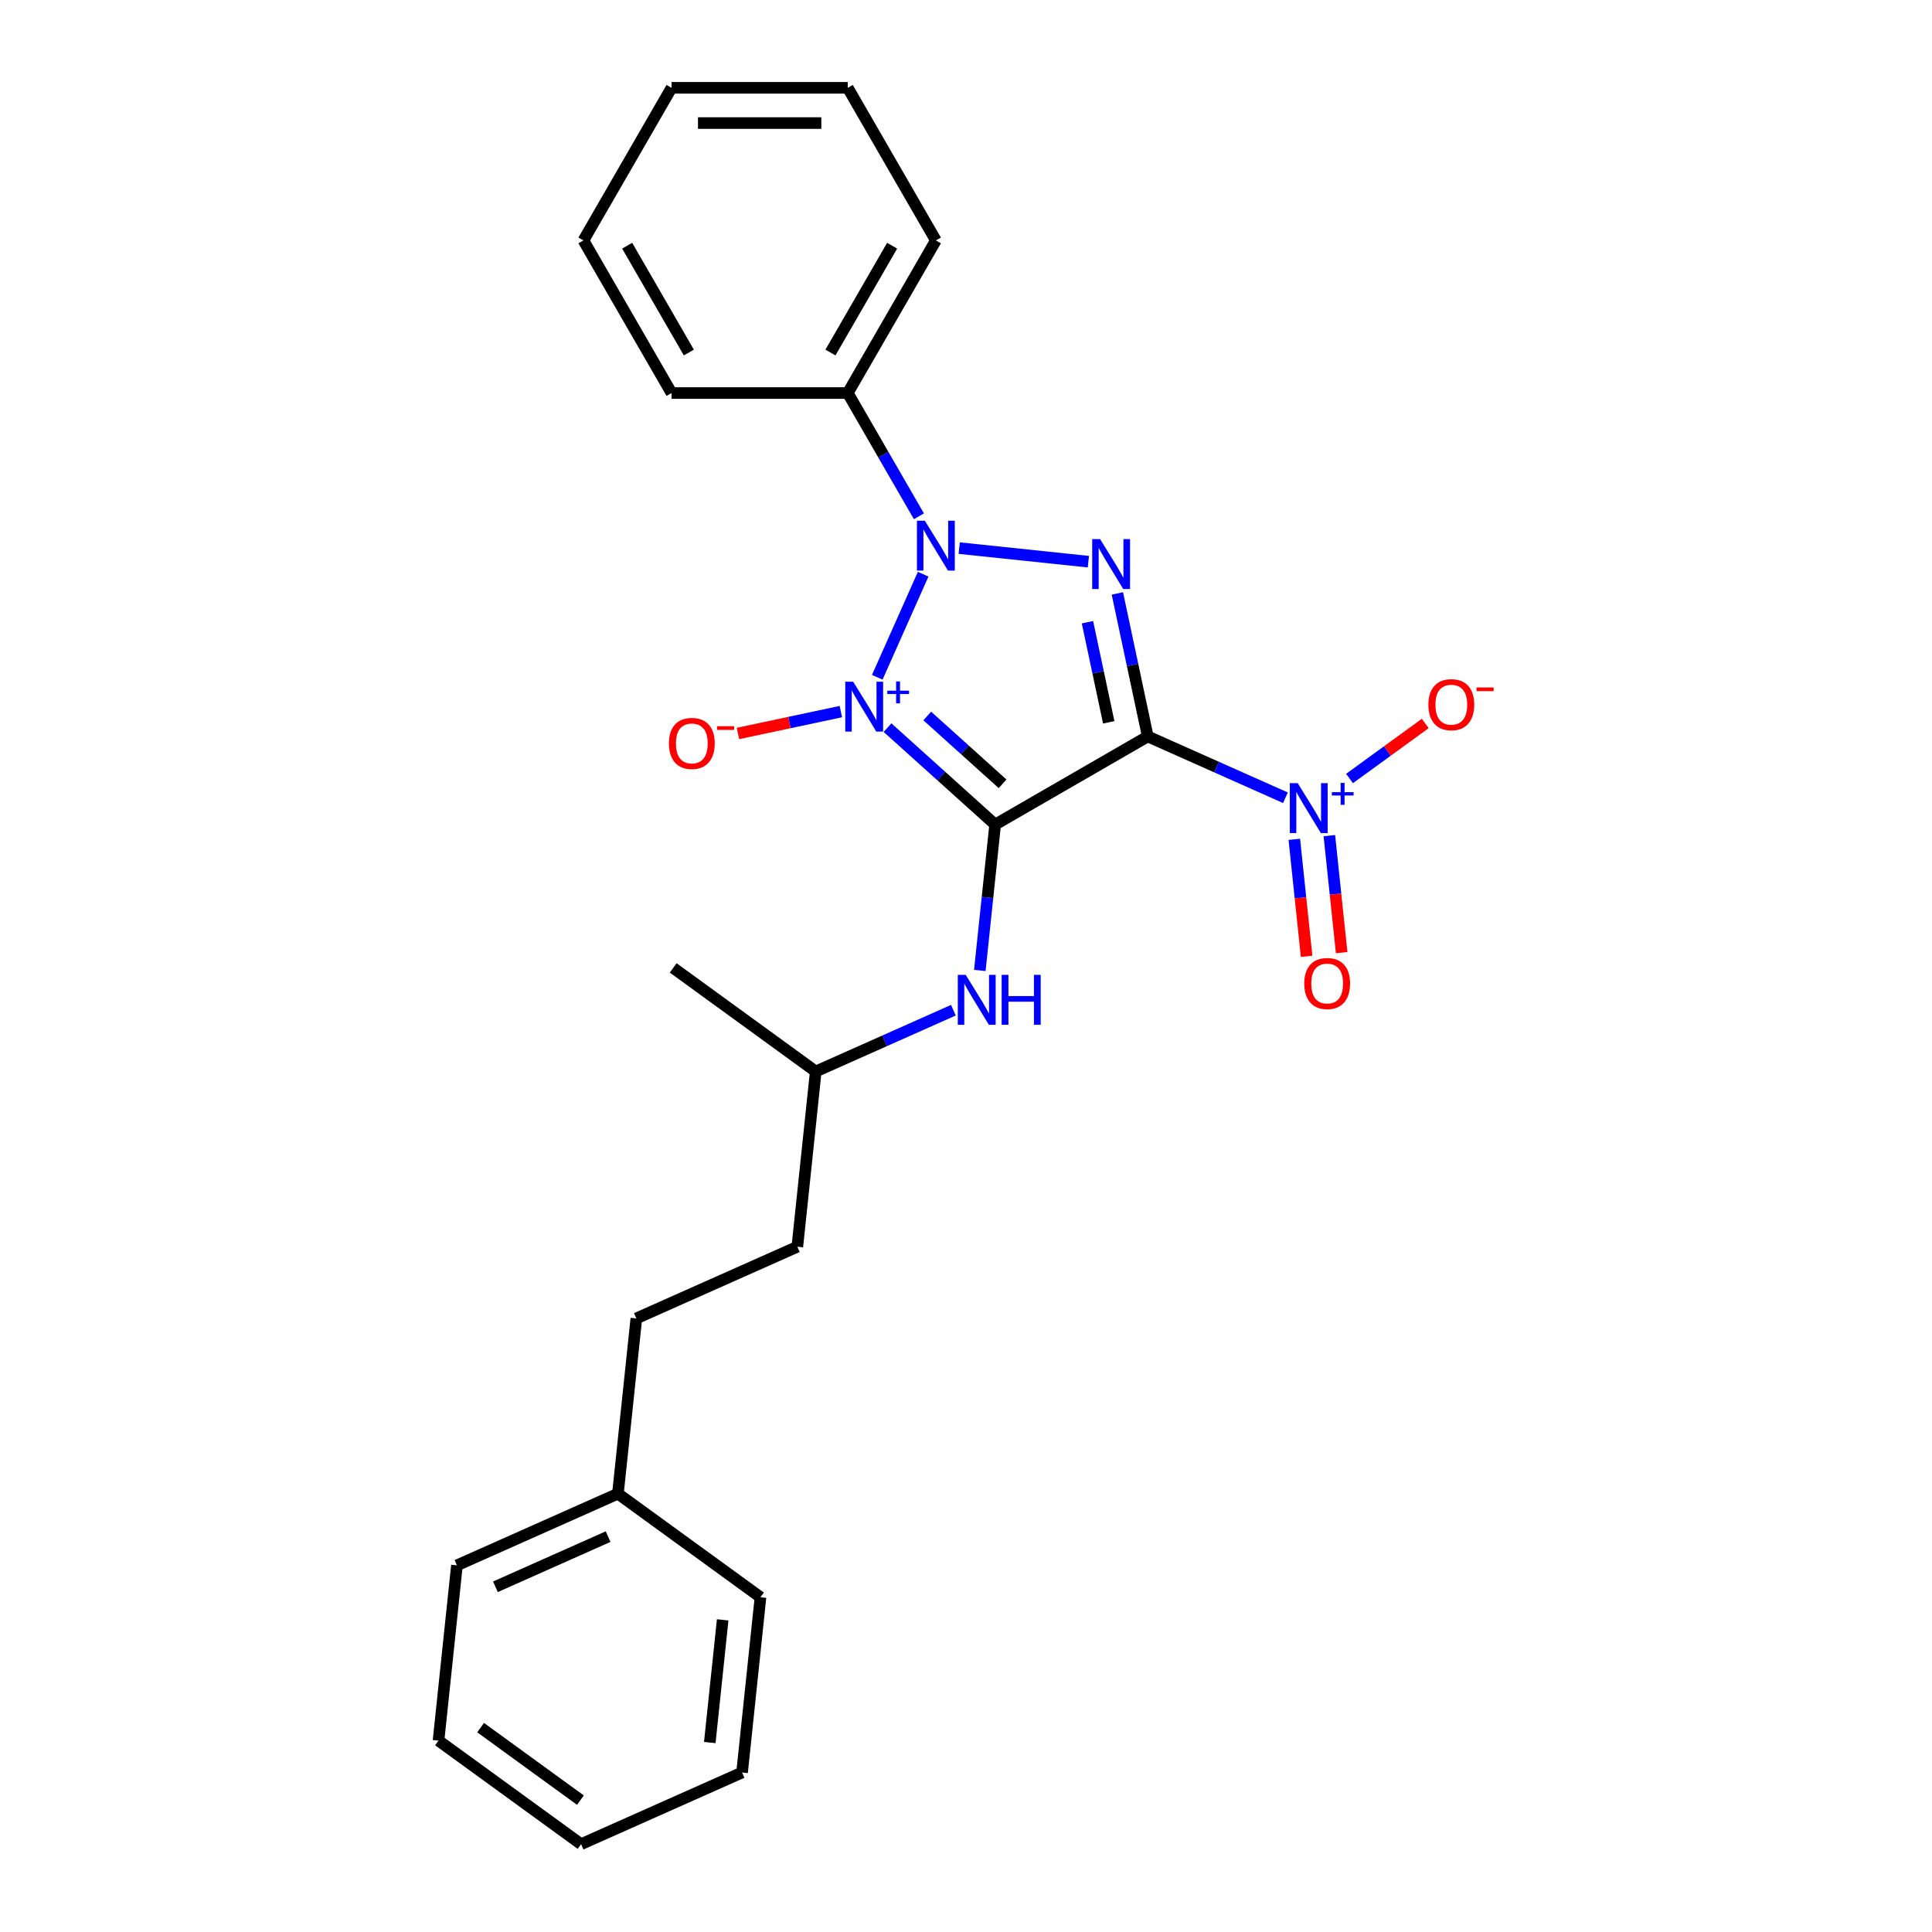 <?xml version='1.0' encoding='iso-8859-1'?>
<svg version='1.1' baseProfile='full'
              xmlns='http://www.w3.org/2000/svg'
                      xmlns:rdkit='http://www.rdkit.org/xml'
                      xmlns:xlink='http://www.w3.org/1999/xlink'
                  xml:space='preserve'
width='1000px' height='1000px' viewBox='0 0 1000 1000'>
<!-- END OF HEADER -->
<rect style='opacity:1.0;fill:#FFFFFF;stroke:none' width='1000' height='1000' x='0' y='0'> </rect>
<path class='bond-0' d='M 459.383,376.629 L 487.236,401.708' style='fill:none;fill-rule:evenodd;stroke:#0000FF;stroke-width:6px;stroke-linecap:butt;stroke-linejoin:miter;stroke-opacity:1' />
<path class='bond-0' d='M 487.236,401.708 L 515.09,426.788' style='fill:none;fill-rule:evenodd;stroke:#000000;stroke-width:6px;stroke-linecap:butt;stroke-linejoin:miter;stroke-opacity:1' />
<path class='bond-0' d='M 479.945,370.596 L 499.443,388.152' style='fill:none;fill-rule:evenodd;stroke:#0000FF;stroke-width:6px;stroke-linecap:butt;stroke-linejoin:miter;stroke-opacity:1' />
<path class='bond-0' d='M 499.443,388.152 L 518.94,405.707' style='fill:none;fill-rule:evenodd;stroke:#000000;stroke-width:6px;stroke-linecap:butt;stroke-linejoin:miter;stroke-opacity:1' />
<path class='bond-2' d='M 454.072,350.559 L 477.825,297.209' style='fill:none;fill-rule:evenodd;stroke:#0000FF;stroke-width:6px;stroke-linecap:butt;stroke-linejoin:miter;stroke-opacity:1' />
<path class='bond-6' d='M 435.23,368.322 L 408.594,373.984' style='fill:none;fill-rule:evenodd;stroke:#0000FF;stroke-width:6px;stroke-linecap:butt;stroke-linejoin:miter;stroke-opacity:1' />
<path class='bond-6' d='M 408.594,373.984 L 381.958,379.645' style='fill:none;fill-rule:evenodd;stroke:#FF0000;stroke-width:6px;stroke-linecap:butt;stroke-linejoin:miter;stroke-opacity:1' />
<path class='bond-1' d='M 515.09,426.788 L 594.081,381.182' style='fill:none;fill-rule:evenodd;stroke:#000000;stroke-width:6px;stroke-linecap:butt;stroke-linejoin:miter;stroke-opacity:1' />
<path class='bond-5' d='M 515.09,426.788 L 511.121,464.546' style='fill:none;fill-rule:evenodd;stroke:#000000;stroke-width:6px;stroke-linecap:butt;stroke-linejoin:miter;stroke-opacity:1' />
<path class='bond-5' d='M 511.121,464.546 L 507.153,502.304' style='fill:none;fill-rule:evenodd;stroke:#0000FF;stroke-width:6px;stroke-linecap:butt;stroke-linejoin:miter;stroke-opacity:1' />
<path class='bond-4' d='M 594.081,381.182 L 629.706,397.043' style='fill:none;fill-rule:evenodd;stroke:#000000;stroke-width:6px;stroke-linecap:butt;stroke-linejoin:miter;stroke-opacity:1' />
<path class='bond-4' d='M 629.706,397.043 L 665.331,412.904' style='fill:none;fill-rule:evenodd;stroke:#0000FF;stroke-width:6px;stroke-linecap:butt;stroke-linejoin:miter;stroke-opacity:1' />
<path class='bond-25' d='M 594.081,381.182 L 586.214,344.171' style='fill:none;fill-rule:evenodd;stroke:#000000;stroke-width:6px;stroke-linecap:butt;stroke-linejoin:miter;stroke-opacity:1' />
<path class='bond-25' d='M 586.214,344.171 L 578.347,307.159' style='fill:none;fill-rule:evenodd;stroke:#0000FF;stroke-width:6px;stroke-linecap:butt;stroke-linejoin:miter;stroke-opacity:1' />
<path class='bond-25' d='M 573.877,373.871 L 568.371,347.963' style='fill:none;fill-rule:evenodd;stroke:#000000;stroke-width:6px;stroke-linecap:butt;stroke-linejoin:miter;stroke-opacity:1' />
<path class='bond-25' d='M 568.371,347.963 L 562.864,322.055' style='fill:none;fill-rule:evenodd;stroke:#0000FF;stroke-width:6px;stroke-linecap:butt;stroke-linejoin:miter;stroke-opacity:1' />
<path class='bond-3' d='M 496.482,283.698 L 563.344,290.726' style='fill:none;fill-rule:evenodd;stroke:#0000FF;stroke-width:6px;stroke-linecap:butt;stroke-linejoin:miter;stroke-opacity:1' />
<path class='bond-7' d='M 475.632,267.233 L 457.216,235.336' style='fill:none;fill-rule:evenodd;stroke:#0000FF;stroke-width:6px;stroke-linecap:butt;stroke-linejoin:miter;stroke-opacity:1' />
<path class='bond-7' d='M 457.216,235.336 L 438.799,203.438' style='fill:none;fill-rule:evenodd;stroke:#000000;stroke-width:6px;stroke-linecap:butt;stroke-linejoin:miter;stroke-opacity:1' />
<path class='bond-8' d='M 698.509,402.949 L 718.111,388.708' style='fill:none;fill-rule:evenodd;stroke:#0000FF;stroke-width:6px;stroke-linecap:butt;stroke-linejoin:miter;stroke-opacity:1' />
<path class='bond-8' d='M 718.111,388.708 L 737.713,374.466' style='fill:none;fill-rule:evenodd;stroke:#FF0000;stroke-width:6px;stroke-linecap:butt;stroke-linejoin:miter;stroke-opacity:1' />
<path class='bond-9' d='M 669.933,434.43 L 673.115,464.708' style='fill:none;fill-rule:evenodd;stroke:#0000FF;stroke-width:6px;stroke-linecap:butt;stroke-linejoin:miter;stroke-opacity:1' />
<path class='bond-9' d='M 673.115,464.708 L 676.298,494.986' style='fill:none;fill-rule:evenodd;stroke:#FF0000;stroke-width:6px;stroke-linecap:butt;stroke-linejoin:miter;stroke-opacity:1' />
<path class='bond-9' d='M 688.075,432.523 L 691.258,462.801' style='fill:none;fill-rule:evenodd;stroke:#0000FF;stroke-width:6px;stroke-linecap:butt;stroke-linejoin:miter;stroke-opacity:1' />
<path class='bond-9' d='M 691.258,462.801 L 694.44,493.08' style='fill:none;fill-rule:evenodd;stroke:#FF0000;stroke-width:6px;stroke-linecap:butt;stroke-linejoin:miter;stroke-opacity:1' />
<path class='bond-10' d='M 493.479,522.876 L 457.854,538.737' style='fill:none;fill-rule:evenodd;stroke:#0000FF;stroke-width:6px;stroke-linecap:butt;stroke-linejoin:miter;stroke-opacity:1' />
<path class='bond-10' d='M 457.854,538.737 L 422.229,554.599' style='fill:none;fill-rule:evenodd;stroke:#000000;stroke-width:6px;stroke-linecap:butt;stroke-linejoin:miter;stroke-opacity:1' />
<path class='bond-14' d='M 438.799,203.438 L 484.405,124.446' style='fill:none;fill-rule:evenodd;stroke:#000000;stroke-width:6px;stroke-linecap:butt;stroke-linejoin:miter;stroke-opacity:1' />
<path class='bond-14' d='M 429.842,182.468 L 461.766,127.174' style='fill:none;fill-rule:evenodd;stroke:#000000;stroke-width:6px;stroke-linecap:butt;stroke-linejoin:miter;stroke-opacity:1' />
<path class='bond-15' d='M 438.799,203.438 L 347.588,203.438' style='fill:none;fill-rule:evenodd;stroke:#000000;stroke-width:6px;stroke-linecap:butt;stroke-linejoin:miter;stroke-opacity:1' />
<path class='bond-12' d='M 422.229,554.599 L 412.695,645.311' style='fill:none;fill-rule:evenodd;stroke:#000000;stroke-width:6px;stroke-linecap:butt;stroke-linejoin:miter;stroke-opacity:1' />
<path class='bond-18' d='M 422.229,554.599 L 348.438,500.986' style='fill:none;fill-rule:evenodd;stroke:#000000;stroke-width:6px;stroke-linecap:butt;stroke-linejoin:miter;stroke-opacity:1' />
<path class='bond-11' d='M 329.369,682.41 L 412.695,645.311' style='fill:none;fill-rule:evenodd;stroke:#000000;stroke-width:6px;stroke-linecap:butt;stroke-linejoin:miter;stroke-opacity:1' />
<path class='bond-13' d='M 329.369,682.41 L 319.835,773.122' style='fill:none;fill-rule:evenodd;stroke:#000000;stroke-width:6px;stroke-linecap:butt;stroke-linejoin:miter;stroke-opacity:1' />
<path class='bond-16' d='M 319.835,773.122 L 236.509,810.221' style='fill:none;fill-rule:evenodd;stroke:#000000;stroke-width:6px;stroke-linecap:butt;stroke-linejoin:miter;stroke-opacity:1' />
<path class='bond-16' d='M 314.756,795.352 L 256.428,821.321' style='fill:none;fill-rule:evenodd;stroke:#000000;stroke-width:6px;stroke-linecap:butt;stroke-linejoin:miter;stroke-opacity:1' />
<path class='bond-17' d='M 319.835,773.122 L 393.627,826.734' style='fill:none;fill-rule:evenodd;stroke:#000000;stroke-width:6px;stroke-linecap:butt;stroke-linejoin:miter;stroke-opacity:1' />
<path class='bond-19' d='M 484.405,124.446 L 438.799,45.455' style='fill:none;fill-rule:evenodd;stroke:#000000;stroke-width:6px;stroke-linecap:butt;stroke-linejoin:miter;stroke-opacity:1' />
<path class='bond-20' d='M 347.588,203.438 L 301.982,124.446' style='fill:none;fill-rule:evenodd;stroke:#000000;stroke-width:6px;stroke-linecap:butt;stroke-linejoin:miter;stroke-opacity:1' />
<path class='bond-20' d='M 356.545,182.468 L 324.621,127.174' style='fill:none;fill-rule:evenodd;stroke:#000000;stroke-width:6px;stroke-linecap:butt;stroke-linejoin:miter;stroke-opacity:1' />
<path class='bond-22' d='M 236.509,810.221 L 226.975,900.933' style='fill:none;fill-rule:evenodd;stroke:#000000;stroke-width:6px;stroke-linecap:butt;stroke-linejoin:miter;stroke-opacity:1' />
<path class='bond-21' d='M 393.627,826.734 L 384.093,917.446' style='fill:none;fill-rule:evenodd;stroke:#000000;stroke-width:6px;stroke-linecap:butt;stroke-linejoin:miter;stroke-opacity:1' />
<path class='bond-21' d='M 374.054,838.434 L 367.38,901.933' style='fill:none;fill-rule:evenodd;stroke:#000000;stroke-width:6px;stroke-linecap:butt;stroke-linejoin:miter;stroke-opacity:1' />
<path class='bond-26' d='M 438.799,45.455 L 347.588,45.455' style='fill:none;fill-rule:evenodd;stroke:#000000;stroke-width:6px;stroke-linecap:butt;stroke-linejoin:miter;stroke-opacity:1' />
<path class='bond-26' d='M 425.118,63.697 L 361.27,63.697' style='fill:none;fill-rule:evenodd;stroke:#000000;stroke-width:6px;stroke-linecap:butt;stroke-linejoin:miter;stroke-opacity:1' />
<path class='bond-23' d='M 301.982,124.446 L 347.588,45.455' style='fill:none;fill-rule:evenodd;stroke:#000000;stroke-width:6px;stroke-linecap:butt;stroke-linejoin:miter;stroke-opacity:1' />
<path class='bond-24' d='M 384.093,917.446 L 300.767,954.545' style='fill:none;fill-rule:evenodd;stroke:#000000;stroke-width:6px;stroke-linecap:butt;stroke-linejoin:miter;stroke-opacity:1' />
<path class='bond-27' d='M 226.975,900.933 L 300.767,954.545' style='fill:none;fill-rule:evenodd;stroke:#000000;stroke-width:6px;stroke-linecap:butt;stroke-linejoin:miter;stroke-opacity:1' />
<path class='bond-27' d='M 248.766,894.216 L 300.421,931.745' style='fill:none;fill-rule:evenodd;stroke:#000000;stroke-width:6px;stroke-linecap:butt;stroke-linejoin:miter;stroke-opacity:1' />
<path  class='atom-0' d='M 441.596 352.84
L 450.061 366.521
Q 450.9 367.871, 452.25 370.316
Q 453.6 372.76, 453.673 372.906
L 453.673 352.84
L 457.102 352.84
L 457.102 378.671
L 453.563 378.671
L 444.479 363.712
Q 443.421 361.961, 442.29 359.954
Q 441.195 357.947, 440.867 357.327
L 440.867 378.671
L 437.51 378.671
L 437.51 352.84
L 441.596 352.84
' fill='#0000FF'/>
<path  class='atom-0' d='M 459.27 357.496
L 463.821 357.496
L 463.821 352.704
L 465.843 352.704
L 465.843 357.496
L 470.515 357.496
L 470.515 359.23
L 465.843 359.23
L 465.843 364.045
L 463.821 364.045
L 463.821 359.23
L 459.27 359.23
L 459.27 357.496
' fill='#0000FF'/>
<path  class='atom-3' d='M 478.695 269.514
L 487.16 283.195
Q 487.999 284.545, 489.349 286.99
Q 490.699 289.434, 490.772 289.58
L 490.772 269.514
L 494.201 269.514
L 494.201 295.345
L 490.662 295.345
L 481.578 280.386
Q 480.52 278.635, 479.389 276.628
Q 478.294 274.622, 477.966 274.001
L 477.966 295.345
L 474.609 295.345
L 474.609 269.514
L 478.695 269.514
' fill='#0000FF'/>
<path  class='atom-4' d='M 569.407 279.048
L 577.872 292.73
Q 578.711 294.08, 580.061 296.524
Q 581.411 298.968, 581.484 299.114
L 581.484 279.048
L 584.913 279.048
L 584.913 304.879
L 581.374 304.879
L 572.29 289.92
Q 571.232 288.169, 570.101 286.162
Q 569.006 284.156, 568.678 283.535
L 568.678 304.879
L 565.321 304.879
L 565.321 279.048
L 569.407 279.048
' fill='#0000FF'/>
<path  class='atom-5' d='M 671.697 405.365
L 680.162 419.047
Q 681.001 420.397, 682.351 422.842
Q 683.701 425.286, 683.774 425.432
L 683.774 405.365
L 687.203 405.365
L 687.203 431.196
L 683.664 431.196
L 674.58 416.238
Q 673.521 414.487, 672.39 412.48
Q 671.296 410.473, 670.968 409.853
L 670.968 431.196
L 667.611 431.196
L 667.611 405.365
L 671.697 405.365
' fill='#0000FF'/>
<path  class='atom-5' d='M 689.37 410.022
L 693.922 410.022
L 693.922 405.23
L 695.944 405.23
L 695.944 410.022
L 700.616 410.022
L 700.616 411.755
L 695.944 411.755
L 695.944 416.571
L 693.922 416.571
L 693.922 411.755
L 689.37 411.755
L 689.37 410.022
' fill='#0000FF'/>
<path  class='atom-6' d='M 499.846 504.584
L 508.31 518.266
Q 509.149 519.616, 510.499 522.06
Q 511.849 524.505, 511.922 524.651
L 511.922 504.584
L 515.352 504.584
L 515.352 530.415
L 511.813 530.415
L 502.728 515.456
Q 501.67 513.705, 500.539 511.698
Q 499.444 509.692, 499.116 509.072
L 499.116 530.415
L 495.759 530.415
L 495.759 504.584
L 499.846 504.584
' fill='#0000FF'/>
<path  class='atom-6' d='M 518.453 504.584
L 521.955 504.584
L 521.955 515.566
L 535.163 515.566
L 535.163 504.584
L 538.665 504.584
L 538.665 530.415
L 535.163 530.415
L 535.163 518.485
L 521.955 518.485
L 521.955 530.415
L 518.453 530.415
L 518.453 504.584
' fill='#0000FF'/>
<path  class='atom-7' d='M 346.23 384.792
Q 346.23 378.59, 349.295 375.124
Q 352.36 371.658, 358.088 371.658
Q 363.816 371.658, 366.881 375.124
Q 369.945 378.59, 369.945 384.792
Q 369.945 391.067, 366.844 394.643
Q 363.743 398.182, 358.088 398.182
Q 352.396 398.182, 349.295 394.643
Q 346.23 391.104, 346.23 384.792
M 358.088 395.263
Q 362.028 395.263, 364.144 392.636
Q 366.297 389.973, 366.297 384.792
Q 366.297 379.721, 364.144 377.167
Q 362.028 374.576, 358.088 374.576
Q 354.147 374.576, 351.995 377.13
Q 349.879 379.684, 349.879 384.792
Q 349.879 390.009, 351.995 392.636
Q 354.147 395.263, 358.088 395.263
' fill='#FF0000'/>
<path  class='atom-7' d='M 371.149 375.874
L 379.987 375.874
L 379.987 377.8
L 371.149 377.8
L 371.149 375.874
' fill='#FF0000'/>
<path  class='atom-9' d='M 739.341 364.741
Q 739.341 358.539, 742.406 355.073
Q 745.471 351.607, 751.199 351.607
Q 756.927 351.607, 759.992 355.073
Q 763.056 358.539, 763.056 364.741
Q 763.056 371.016, 759.955 374.592
Q 756.854 378.131, 751.199 378.131
Q 745.507 378.131, 742.406 374.592
Q 739.341 371.053, 739.341 364.741
M 751.199 375.212
Q 755.139 375.212, 757.255 372.585
Q 759.408 369.922, 759.408 364.741
Q 759.408 359.67, 757.255 357.116
Q 755.139 354.525, 751.199 354.525
Q 747.259 354.525, 745.106 357.079
Q 742.99 359.633, 742.99 364.741
Q 742.99 369.958, 745.106 372.585
Q 747.259 375.212, 751.199 375.212
' fill='#FF0000'/>
<path  class='atom-9' d='M 764.26 355.823
L 773.098 355.823
L 773.098 357.749
L 764.26 357.749
L 764.26 355.823
' fill='#FF0000'/>
<path  class='atom-10' d='M 675.084 509.066
Q 675.084 502.863, 678.149 499.397
Q 681.213 495.931, 686.941 495.931
Q 692.669 495.931, 695.734 499.397
Q 698.799 502.863, 698.799 509.066
Q 698.799 515.341, 695.698 518.917
Q 692.596 522.456, 686.941 522.456
Q 681.25 522.456, 678.149 518.917
Q 675.084 515.378, 675.084 509.066
M 686.941 519.537
Q 690.882 519.537, 692.998 516.91
Q 695.15 514.247, 695.15 509.066
Q 695.15 503.994, 692.998 501.441
Q 690.882 498.85, 686.941 498.85
Q 683.001 498.85, 680.848 501.404
Q 678.732 503.958, 678.732 509.066
Q 678.732 514.283, 680.848 516.91
Q 683.001 519.537, 686.941 519.537
' fill='#FF0000'/>
</svg>
